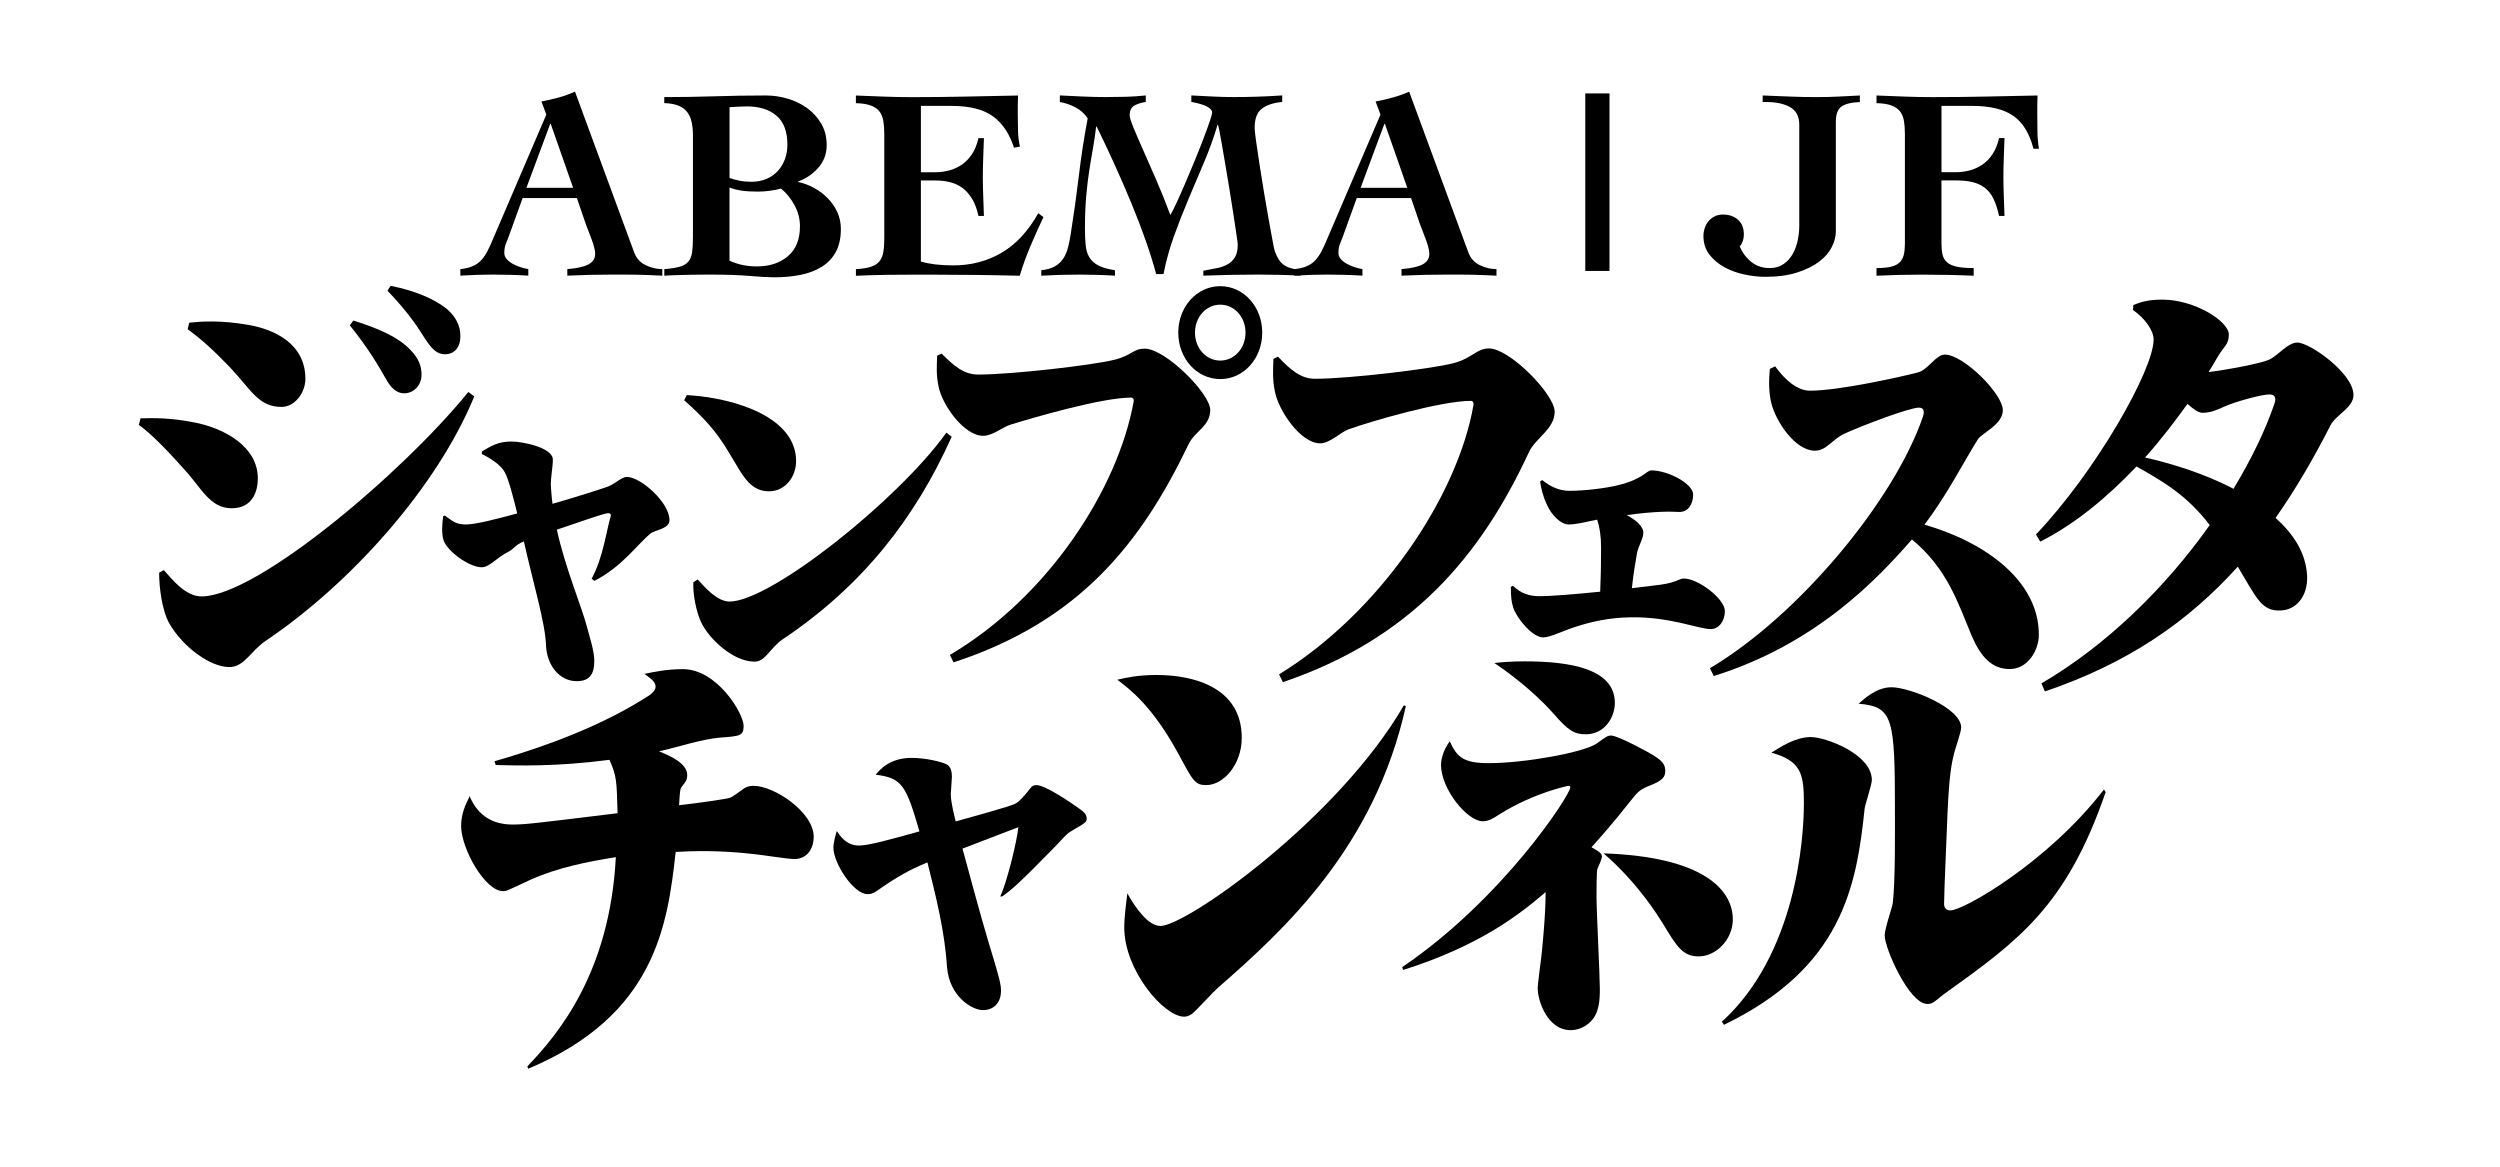 <?xml version="1.0" encoding="UTF-8"?>
<svg xmlns="http://www.w3.org/2000/svg" width="1200" height="560" version="1.1" viewBox="0 0 1200 560">
  <!-- Generator: Adobe Illustrator 28.6.0, SVG Export Plug-In . SVG Version: 1.2.0 Build 709)  -->
  <g>
    <g id="title">
      <g>
        <path d="M381.14,412.33c-3.08,0-15.8-2.04-18.46-2.27-16.82-2.04-30.57-1.59-38.36-1.13-3.9,35.37-9.85,78.45-70.78,104.07l-.41-1.13c14.98-15.64,39.59-45.12,42.47-100.44-13.95,2.27-27.9,4.99-41.03,10.88-11.28,5.22-11.28,5.44-13.13,5.44-8.62,0-20.1-20.41-20.1-31.29,0-6.12,2.26-10.43,4.1-14.28,4.1,9.98,11.9,13.6,20.52,13.6,5.95,0,9.85-.45,50.47-5.44-.41-15.42-.41-17.91-3.9-25.62-25.85,3.4-44.52,2.72-54.57,2.49l-.62-1.81c29.95-8.62,54.98-19.04,74.47-31.74,1.23-.91,2.87-2.27,2.87-4.08,0-2.49-2.67-4.08-5.33-6.12,4.31-.91,10.67-2.27,18.46-2.27,16.41,0,29.13,21.31,29.13,27.21,0,4.76-1.64,4.99-11.49,5.67-8.41.68-20.92,4.76-29.13,6.58,5.74,2.27,13.54,5.89,13.54,11.34,0,2.27-.62,3.17-2.46,5.44-1.03,1.36-1.03,2.27-1.44,9.07,8.21-.91,22.98-2.95,24.62-3.63,1.23-.45,5.13-3.4,6.36-4.31,1.03-.68,2.46-1.36,4.72-1.36,10.05,0,28.93,12.7,28.93,24.49,0,4.76-2.46,10.66-9.44,10.66Z"/>
        <path d="M514.01,399.06c-1.99,1.1-2.9,2.39-7.07,6.8-17.76,18.18-21.2,21.12-25.91,24.43h-.91c3.26-6.98,7.97-26.27,8.7-33.25-7.43,2.94-19.39,7.35-26.82,10.29,8.88,32.88,10.51,38.39,15.4,54.56,2.17,7.53,3.08,10.47,3.08,13.59,0,6.06-3.62,9.37-8.7,9.37s-16.13-6.43-17.21-20.76c-1.09-16.9-5.25-33.62-9.42-50.15-4.71,2.02-11.05,4.59-21.74,11.94-3.26,2.2-4.17,3.31-7.07,3.31-6.52,0-16.31-14.7-16.31-22.41,0-2.39,1.09-6.06,1.63-7.9,1.63,2.39,4.53,6.98,10.69,6.98,4.53,0,15.22-2.94,28.99-6.8-6.34-21.68-8.15-25.72-21.02-27.19,1.99-2.39,6.7-8.08,17.21-8.08,7.25,0,14.68,2.02,16.49,2.94,2.54.92,2.9,4.22,2.9,6.06,0,1.29-.54,7.35-.54,8.45,0,3.67,1.63,10.1,2.36,13.04,4.53-1.29,27-7.35,28.81-8.63,1.99-1.1,4.17-3.67,7.07-7.35.54-.73,1.27-1.47,2.9-1.47,4.17,0,17.03,8.82,18.3,9.74,4.53,3.12,5.8,4.04,5.8,6.43,0,1.65-.72,2.02-7.61,6.06Z"/>
        <path d="M579.03,376.85c-5.36,0-6.29-1.81-13.13-14.52-12.76-23.59-23.67-31.53-29.59-36.07,4.07-.91,9.61-2.27,18.86-2.27,18.12,0,40.87,6.12,40.87,30.17,0,12.93-8.88,22.68-17.01,22.68ZM584.57,474.16c-1.85,1.59-9.99,10.43-11.83,12.02-1.85,1.59-3.33,1.82-4.44,1.82-9.43,0-28.66-22-28.66-42.87,0-5.22.92-11.34,1.48-16.33,3.7,6.58,9.8,15.65,15.9,15.65,12.39,0,85.24-51.26,116.86-105.93l.92.45c-14.98,67.6-58.25,107.29-90.24,135.19Z"/>
        <path d="M792.14,376.99c-4.6,1.78-6,2.97-9.21,7.12-8.21,10.48-15.41,18.59-19.01,22.55,4.6,2.57,5,3.36,5,4.55,0,.99-1.8,5.14-2.2,5.93-.4,1.58-.4,11.08-.4,13.25,0,7.12,1.6,37.78,1.6,44.1,0,4.75,0,12.06-5,16.42-2.4,2.17-5.6,3.56-9.01,3.56-11.21,0-15.81-14.24-15.81-19.98,0-2.57,1.6-13.45,1.8-15.82.2-1.98,2-18.59,2-30.46-12.21,10.48-31.42,25.71-68.44,37.38l-.4-1.38c48.43-32.83,80.65-82.67,80.65-86.23,0-.59-.2-.79-.8-.79-.2,0-16.21,3.16-32.82,13.45-3.6,2.37-5.6,3.56-8.4,3.56-7.41,0-20.01-15.43-20.01-27.1,0-.79.2-5.93,4.2-11.27,3.4,7.32,6.2,10.48,18.61,10.48,17.41,0,45.83-5.14,52.03-9.49,4.6-3.36,5.2-3.76,6.8-3.76,3.4,0,18.81,8.5,20.01,9.3,4.4,2.77,6,4.35,6,7.71,0,2.97-1.4,4.55-7.2,6.92ZM761.12,352.46c-5.4,0-8.4-1.78-15.41-9.89-5.4-6.13-15.41-15.62-28.42-24.33,3.6-.4,8.01-.79,14.61-.79,21.81,0,43.23,3.56,43.23,19.98,0,6.53-4.6,15.03-14.01,15.03ZM815.35,459.06c-7.6,0-10.41-4.55-17.21-15.82-1.4-2.18-11.41-18.99-28.42-33.62,47.63,1.58,62.04,17.4,62.04,31.65,0,9.69-8.01,17.8-16.41,17.8Z"/>
        <path d="M895,388.32c-3.9,37.64-11.08,76.33-67.49,103.58l-1.03-1.46c35.49-32.24,39.39-87.35,39.39-105.03,0-14.14-1.44-20.18-15.59-24.13,4.31-2.7,11.49-7.49,18.87-7.49s29.34,8.32,29.34,20.59c0,2.29-3.28,11.85-3.49,13.93ZM933.16,477.13c-.82.62-4.1,3.33-4.72,3.74-1.23.83-2.26,1.04-3.28,1.04-8.82,0-20.52-26.83-20.52-32.86,0-3.33,3.69-13.73,3.9-15.6,1.23-10.61,1.03-34.94,1.03-43.47,0-45.55-.82-50.75-17.44-52.2,2.87-2.5,8.62-7.9,15.8-7.9,8.62,0,33.44,9.78,33.44,19.34,0,2.08-3.08,10.82-3.49,12.69-1.03,4.37-2.26,9.57-3.08,28.49-.21,6.86-1.64,37.23-1.64,43.47,0,1.66.82,3.12,3.08,3.12,6.15,0,46.57-22.88,73.65-58.03l.82,1.25c-18.87,54.91-41.85,71.34-77.55,96.92Z"/>
      </g>
      <g>
        <path d="M631.17,181.81c16.67,0,56.18-4.78,66.51-7.49,8.88-2.29,11.05-7.07,17.03-7.07,9.97,0,31.53,22.05,31.53,30.37s-9.24,12.69-12.32,19.35c-23.2,50.14-56.72,89.66-118.15,110.46l-1.81-3.75c48.2-29.54,85.71-85.29,93.33-129.39.18-1.04-.36-1.87-1.27-1.87-14.5,0-48.57,9.98-58.89,13.73-3.81,1.46-8.88,6.66-13.41,6.66-9.42,0-19.93-15.6-21.75-24.76-1.27-6.24-.91-10.4-.72-15.81l2.17-1.04c5.98,6.24,10.87,10.61,17.76,10.61Z"/>
        <path d="M740.27,230.43c3.91,3.16,8.11,5.16,13.04,5.16,7.39,0,16.95-1.16,23.18-2.66,12.03-2.83,13.91-7.15,16.08-7.15,7.97,0,20.14,6.32,20.14,11.64,0,3.99-2.03,8.48-6.81,8.32-4.2-.17-10.14-.5-25.07,1.5,4.64,2.5,7.97,5.49,7.97,8.48,0,2.83-2.32,6.15-3.04,9.81-.87,4.99-1.74,9.98-2.46,16.8,5.94-.67,10.87-1.33,13.62-1.66,7.68-1,9.13-2.99,11.3-2.99,6.96,0,19.71,9.81,19.71,15.64,0,4.66-2.75,8.65-6.81,8.65-5.65,0-19.56-5.99-38.4-5.66-10.29.17-18.55,2-26.23,4.49-6.38,2-12.32,5.16-15.79,5.16-5.22,0-12.75-9.31-14.34-14.3-.87-2.66-1.16-5.16-1.16-9.98l1.01-.5c3.77,3.66,7.82,4.99,12.61,4.99,6.09,0,17.82-1,29.27-2.16.29-6.49.43-13.64.43-21.12,0-5.66-.72-9.98-1.88-13.47-6.38,1.33-10.14,2.33-13.77,2.33s-8.11-4.49-10.29-9.32c-2.03-4.32-2.9-8.15-3.33-11.31l1.01-.67Z"/>
        <path d="M852.06,175.84c4.73,6.47,10.55,11.69,16.73,11.69,14,0,43.83-6.68,51.83-8.77,4.91-1.25,8.55-8.56,12.91-8.56,8.91,0,27.83,18.79,27.83,26.72,0,6.89-10,10.86-12,13.99-6.37,10.02-14.91,26.93-25.64,40.92,29.65,8.56,54.92,27.14,54.92,52.82,0,7.52-5.27,16.49-14,16.49s-14-6.05-18.37-16.28c-6.55-15.87-11.82-32.15-28.55-45.93-16.73,19.21-46.19,50.32-95.12,65.56l-1.82-3.76c42.92-25.47,88.57-80.8,102.21-120.68,1.09-3.34,0-4.38-2-4.38-4.37,0-26.55,8.35-35.28,12.32-6.18,2.71-8.91,8.35-14.55,8.35-9.46,0-18.73-13.99-20.91-22.76-1.27-5.22-1.27-10.86-.73-16.49l2.55-1.25Z"/>
        <path d="M1024.01,146.4c3.74-1.5,7.11-2.58,14.03-2.58,15.15,0,31.79,10.3,31.79,16.75,0,4.94-2.24,5.37-5.61,11.16-1.31,2.36-2.62,4.51-4.11,6.87,8.6-1.07,25.06-4.08,29.17-6.01,4.49-2.15,8.79-8.16,13.46-8.16,5.98,0,26.93,14.81,26.93,25.12,0,6.23-8.42,9.45-11.03,14.6-8.23,16.1-16.83,30.91-26.37,44.44,8.6,7.73,14.59,16.75,15.15,27.91.37,9.66-5.24,16.32-12.72,16.53-9.16.43-11.41-5.8-20.57-21.04-23.75,26.41-52.74,46.37-92.57,59.9l-1.68-3.86c31.6-18.46,59.84-46.37,80.79-76-11.03-14.38-22.25-20.82-35.16-28.12-13.65,14.38-29.17,27.48-46.19,36.07l-2.06-3.43c28.61-30.06,56.48-79,56.48-93.6,0-4.29-4.11-10.09-9.91-14.17l.19-2.36ZM1072.07,234.63c8.42-13.95,15.15-27.69,19.64-40.79,1.12-3.22,0-4.51-2.43-4.51-3.93,0-16.83,3.65-21.51,5.8-3.93,1.72-6.55,3.01-10.66,3.01-1.87,0-4.3-1.72-7.11-4.29-6.17,8.59-12.9,17.39-20.38,25.76,10.66,2.36,27.86,7.3,42.45,15.03Z"/>
      </g>
      <path d="M66.67,203.96l.76-3.16c6.85-.21,14.65-.21,25.5,1.9,14.65,2.74,30.83,11.58,30.83,26.95,0,6.11-2.47,14.32-12.56,14.32-10.66,0-14.65-10.11-23.22-19.16-9.32-10.53-16.56-17.48-21.31-20.85ZM224.8,188.16l2.85,2.11c-17.7,43.17-58.78,89.49-100.08,117.29-7.42,5.05-10.28,12.63-17.51,12.63-9.32,0-22.45-9.9-28.73-20.85-3.62-6.32-4.95-17.48-4.95-24.43l2.28-1.26c3.43,3.79,10.09,12.63,18.08,12.63,26.45,0,96.65-59.38,128.05-98.12ZM90.08,158.05l.76-3.16c5.9-.63,15.03-1.26,28.35,1.05,13.32,2.32,27.4,9.48,27.4,25.9,0,6.74-5.14,13.48-11.42,13.48-11.04,0-14.46-8-24.55-18.74-7.8-8.21-14.08-13.9-20.55-18.53ZM185.22,181.85c-3.43-6.11-8.75-15.16-17.32-25.69l1.71-2.32c11.23,3.58,21.31,7.58,27.59,14.32,3.81,4,5.14,7.58,5.14,11.79,0,4.84-3.62,8.84-8.37,8.84-3.23,0-6.09-2.11-8.75-6.95ZM203.68,162.05c-3.04-4.84-7.61-12-17.7-22.53l1.52-2.32c11.8,2.32,20.93,6.32,26.83,10.95,4.38,3.79,6.66,8,6.66,13.27s-2.85,8.63-7.42,8.63c-4,0-6.47-2.74-9.9-8Z"/>
      <g>
        <path d="M231.31,216.71c4.16-2.48,7.68-4.78,14.07-4.78,5.76,0,19.99,3.01,19.99,8.67,0,3.72-1.12,8.85-.96,12.74.16,1.77.32,4.96.8,8.49,10.56-3.01,23.35-7.08,26.71-8.32,3.2-1.24,6.56-4.6,8.96-4.6,6.56,0,20.47,12.21,20.47,20.71,0,4.42-7.04,4.6-9.44,6.72-6.56,5.66-13.69,15.93-26.64,22.48l-1.28-1.06c5.6-10.26,7.13-23.36,9.05-29.55.48-1.59-.16-2.12-1.92-1.77-4.64,1.06-13.59,4.42-23.83,7.79,4,18.41,11.9,36.81,14.46,46.72.96,3.72,3.52,11.33,3.52,16.28,0,6.72-2.56,9.73-8.48,9.73-8.32,0-14.39-7.79-14.71-17.34-.32-10.44-6.3-30.44-10.62-49.73-4.16,1.59-4.73,3.54-7.13,4.78-6.56,3.36-9.28,7.61-13.11,7.61-6.24,0-16.7-7.96-18.3-12.92-.96-2.83-.8-7.79-.16-11.68l.8-.18c3.52,2.48,5.12,4.25,10.08,4.25,4.64,0,14.87-2.65,24.63-5.31-2.08-8.49-4-15.93-5.92-19.64-1.6-3.19-6.24-6.55-11.04-8.85v-1.24Z"/>
        <path d="M329.66,189.63c23.99,1.42,52.46,10.97,52.46,31.68,0,7.61-5.28,14.51-12.95,14.51-6.56,0-10.4-3.89-14.39-10.44-7.52-12.39-10.4-19.11-26.39-33.27l1.28-2.48ZM454.25,207.68l2.56,1.95c-17.59,39.29-42.96,71.67-81.02,97.16-6.24,4.25-8.32,10.8-13.59,10.8-10.72,0-22.55-11.68-25.91-19.47-2.08-4.78-3.68-12.39-3.52-18.58l2.08-1.42c3.2,3.36,9.12,10.62,15.35,10.62,19.67,0,81.02-48.84,104.05-81.05Z"/>
        <path d="M469.45,179.79c16.41,0,55.28-4.54,65.45-7.1,8.74-2.17,8.74-5.33,14.62-5.33,9.81,0,31.39,21.51,31.39,29.4s-7.31,10.06-10.34,16.38c-22.83,47.56-52.39,85.05-112.85,104.78l-1.78-3.55c47.44-28.02,80.75-79.92,88.24-121.75.18-.99-.36-1.78-1.25-1.78-14.27,0-47.79,9.87-57.96,13.02-3.75,1.18-8.56,5.33-13.02,5.33-9.27,0-19.62-14.8-21.4-23.48-1.25-5.92-.89-9.87-.71-15l2.14-.99c5.88,5.92,10.7,10.06,17.48,10.06ZM565.57,159.66c0-12.43,8.92-22.3,20.15-22.3s20.15,9.87,20.15,22.3-8.92,22.3-20.15,22.3-20.15-9.87-20.15-22.3ZM573.59,159.66c0,7.5,5.35,13.42,12.13,13.42s12.13-5.92,12.13-13.42-5.35-13.42-12.13-13.42-12.13,5.92-12.13,13.42Z"/>
      </g>
      <g>
        <g>
          <path d="M220.98,129.19c2.45-.26,4.48-.76,6.09-1.51,1.62-.74,2.97-1.72,4.06-2.95,1.09-1.22,2.05-2.64,2.88-4.26.83-1.62,1.68-3.47,2.55-5.57l25.68-59.9-2.36-6.29c2.79-.52,5.55-1.16,8.25-1.9,2.71-.74,5.33-1.68,7.86-2.82l28.43,77.2c1.05,2.8,2.88,4.83,5.5,6.09,2.62,1.27,5.28,1.9,7.99,1.9v3.15c-1.66-.09-3.54-.18-5.63-.26-2.1-.09-4.19-.15-6.29-.2-2.1-.05-4.19-.07-6.29-.07h-5.5c-3.67,0-7.32.04-10.94.13-3.63.09-7.27.22-10.94.39v-3.15c4.54-.35,7.9-1.09,10.09-2.23,2.18-1.13,3.28-2.84,3.28-5.11,0-.79-.15-1.79-.46-3.01-.31-1.22-.7-2.47-1.18-3.74-.48-1.27-.96-2.53-1.44-3.8-.48-1.27-.9-2.34-1.24-3.21l-4.45-12.98h-26.07l-6.68,18.48c-.44,1.22-.9,2.4-1.38,3.54-.48,1.14-.72,2.58-.72,4.33,0,1.05.37,2.01,1.11,2.88.74.87,1.7,1.64,2.88,2.29,1.18.66,2.44,1.2,3.8,1.64,1.35.44,2.6.74,3.73.92v3.15c-2.8-.18-5.61-.31-8.45-.39-2.84-.09-5.66-.13-8.45-.13-2.62,0-5.24.04-7.86.13-2.62.09-5.24.22-7.86.39v-3.15ZM275.09,90.13l-10.74-30.67h-.26l-11.4,30.67h22.41Z"/>
          <path d="M318.85,129.19c3.14-.26,5.63-.66,7.47-1.18s3.21-1.35,4.13-2.49c.92-1.13,1.51-2.64,1.77-4.52.26-1.88.39-4.3.39-7.27v-48.76c0-2.27-.2-4.35-.59-6.23-.39-1.88-1.09-3.49-2.1-4.85-1.01-1.35-2.4-2.4-4.19-3.15-1.79-.74-4.08-1.16-6.88-1.25v-2.88c8.04,0,16.12-.13,24.24-.39,8.12-.26,16.29-.39,24.5-.39,3.49,0,6.96.5,10.42,1.51,3.45,1.01,6.57,2.51,9.37,4.52,2.79,2.01,5.06,4.5,6.81,7.47,1.75,2.97,2.62,6.42,2.62,10.35,0,4.19-1.36,7.82-4.06,10.88-2.71,3.06-5.94,5.24-9.7,6.55v.26c2.62.52,5.18,1.46,7.66,2.82,2.49,1.36,4.69,3.01,6.62,4.98,1.92,1.97,3.45,4.19,4.59,6.68,1.13,2.49,1.7,5.18,1.7,8.06,0,4.37-.81,8.04-2.42,11.01-1.62,2.97-3.87,5.35-6.75,7.14-2.88,1.79-6.27,3.08-10.15,3.87-3.89.79-8.1,1.18-12.64,1.18-2.8,0-6.7-.22-11.73-.65-5.02-.44-11.68-.66-19.98-.66-2.71,0-5.09.02-7.14.07-2.05.04-3.89.09-5.5.13-1.62.04-3.1.09-4.45.13-1.36.04-2.69.11-4,.2v-3.15ZM350.17,85.42c1.48.52,3.08.96,4.78,1.31,1.7.35,3.6.52,5.7.52,2.71,0,5.13-.46,7.27-1.38,2.14-.92,3.95-2.18,5.44-3.8,1.48-1.62,2.62-3.52,3.41-5.7.79-2.18,1.18-4.5,1.18-6.95,0-6.29-1.75-10.92-5.24-13.89-3.49-2.97-8.25-4.46-14.28-4.46-1.4,0-2.75.05-4.06.13-1.31.09-2.71.18-4.19.26v33.95ZM350.17,125.13c2.1.96,4.24,1.66,6.42,2.1,2.18.44,4.41.65,6.68.65,6.11,0,11.09-1.64,14.94-4.91,3.84-3.28,5.77-8.06,5.77-14.35,0-3.49-.85-6.84-2.56-10.03-1.7-3.19-3.87-5.88-6.49-8.06-3.84.96-7.56,1.44-11.14,1.44-3.06,0-5.66-.15-7.8-.46-2.14-.31-4.08-.81-5.83-1.51v35.12Z"/>
          <path d="M410.83,129.19c2.97-.17,5.35-.54,7.14-1.11,1.79-.57,3.16-1.44,4.13-2.62.96-1.18,1.59-2.69,1.9-4.52.31-1.83.46-4.06.46-6.68v-49.8c0-2.45-.15-4.59-.46-6.42-.31-1.83-.94-3.36-1.9-4.59-.96-1.22-2.34-2.16-4.13-2.82-1.79-.65-4.17-1.03-7.14-1.11v-3.67c4.45.18,8.93.35,13.43.52,4.5.18,8.98.26,13.43.26,8.47,0,16.9-.09,25.29-.26,8.39-.17,16.95-.35,25.68-.52-.09,1.57-.13,3.15-.13,4.72v4.59c0,2.71.04,5.37.13,8,.09,2.62.39,5.03.92,7.21l-2.88.52c-2.1-6.64-5.44-11.64-10.02-15.01-4.59-3.36-11.25-5.05-19.98-5.05h-14.67v31.85h6.81c2.27,0,4.5-.28,6.68-.85,2.18-.57,4.21-1.48,6.09-2.75,1.88-1.27,3.51-2.95,4.91-5.05,1.4-2.1,2.44-4.67,3.14-7.73h2.62c-.09,3.06-.2,6.16-.33,9.31-.13,3.15-.2,6.25-.2,9.31s.07,6.27.2,9.37c.13,3.1.24,6.23.33,9.37h-2.62c-.7-3.23-1.7-5.94-3.01-8.13-1.31-2.18-2.84-3.93-4.59-5.24-1.75-1.31-3.73-2.25-5.96-2.82-2.23-.57-4.65-.85-7.27-.85h-6.81v38.93c2.1.61,4.43,1.07,7.01,1.38,2.57.31,5.44.46,8.58.46,8.56,0,16.29-2.03,23.19-6.09,6.9-4.06,12.75-10.37,17.56-18.94l2.49,1.83c-2.18,4.63-4.26,9.26-6.22,13.89-1.96,4.63-3.69,9.39-5.17,14.29-6.81-.18-13.58-.31-20.31-.39-6.73-.09-13.5-.13-20.31-.13h-12.19c-3.84,0-7.4.02-10.68.07-3.28.04-6.2.11-8.78.2-2.58.09-4.7.17-6.35.26v-3.15Z"/>
          <path d="M554.96,131.55c-1.31-4.89-2.99-10.27-5.04-16.12-2.05-5.85-4.37-11.88-6.94-18.09-2.58-6.2-5.29-12.43-8.12-18.68-2.84-6.25-5.66-12.21-8.45-17.89h-.26c-.44,3.76-.96,7.32-1.57,10.68-.61,3.36-1.2,6.9-1.77,10.62-.57,3.72-1.05,7.78-1.44,12.19-.39,4.41-.59,9.55-.59,15.4,0,2.97.11,5.62.33,7.93.22,2.32.81,4.28,1.77,5.9.96,1.62,2.4,2.93,4.32,3.93,1.92,1.01,4.59,1.77,7.99,2.29v2.62c-2.88-.18-5.74-.31-8.58-.39-2.84-.09-5.7-.13-8.58-.13-3.06,0-6.09.04-9.11.13-3.01.09-6.05.22-9.11.39v-2.62c2.62-.26,4.78-.87,6.49-1.84,1.7-.96,3.06-2.21,4.06-3.74,1-1.53,1.77-3.3,2.29-5.31.52-2.01.96-4.19,1.31-6.55,1.48-9.26,2.77-18.5,3.87-27.72,1.09-9.22,2.51-18.46,4.26-27.72-1.49-2.27-3.45-4.04-5.9-5.31-2.45-1.27-4.94-2.12-7.47-2.56v-3.15c3.67.18,7.36.35,11.07.52,3.71.18,7.4.26,11.07.26,3.14,0,6.33-.04,9.56-.13,3.23-.09,6.42-.3,9.56-.65v3.15c-2.01.26-3.8.81-5.37,1.64-1.57.83-2.36,2.42-2.36,4.78,0,.96.61,2.93,1.83,5.9,1.22,2.97,2.79,6.62,4.72,10.94,1.92,4.33,4.04,9.15,6.35,14.48,2.31,5.33,4.52,10.84,6.62,16.51.61-.96,1.53-2.75,2.75-5.37,1.22-2.62,2.58-5.66,4.06-9.11,1.48-3.45,3.01-7.08,4.59-10.88,1.57-3.8,2.99-7.36,4.26-10.68,1.27-3.32,2.31-6.18,3.14-8.58.83-2.4,1.24-3.91,1.24-4.52,0-.79-.39-1.48-1.18-2.1-.79-.61-1.73-1.11-2.82-1.51-1.09-.39-2.18-.72-3.28-.98-1.09-.26-1.99-.44-2.69-.52v-3.15c3.41.18,6.81.35,10.22.52,3.41.18,6.81.26,10.22.26,7.77,0,15.5-.26,23.19-.79v3.15c-4.11.35-7.34,1.4-9.7,3.15-2.36,1.75-3.54,4.85-3.54,9.31,0,.96.22,3.01.66,6.16.44,3.15.98,6.84,1.64,11.08.66,4.24,1.38,8.74,2.16,13.5.79,4.76,1.55,9.17,2.29,13.24.74,4.06,1.38,7.52,1.9,10.35.52,2.84.87,4.48,1.05,4.91.61,1.66,1.27,3.01,1.97,4.06.7,1.05,1.53,1.9,2.49,2.56.96.65,2.1,1.16,3.41,1.51,1.31.35,2.79.66,4.45.92v2.62c-3.32-.18-6.66-.31-10.02-.39-3.36-.09-6.7-.13-10.02-.13-4.45,0-8.89.04-13.3.13-4.41.09-8.84.22-13.3.39v-2.36c2.1-.44,4.13-.83,6.09-1.18,1.97-.35,3.73-.94,5.31-1.77,1.57-.83,2.82-1.99,3.73-3.47.92-1.48,1.38-3.54,1.38-6.16,0-.44-.2-1.97-.59-4.59-.39-2.62-.87-5.83-1.44-9.63-.57-3.8-1.22-7.95-1.97-12.45-.74-4.5-1.46-8.8-2.16-12.91-.7-4.11-1.33-7.78-1.9-11.01-.57-3.23-1.03-5.5-1.38-6.82h-.26c-1.83,6.12-4,12.1-6.49,17.96-2.49,5.85-4.98,11.73-7.47,17.63-2.49,5.9-4.8,11.82-6.94,17.76-2.14,5.94-3.82,12.01-5.04,18.22h-3.54Z"/>
          <path d="M621.38,129.19c2.45-.26,4.47-.76,6.09-1.51,1.62-.74,2.97-1.72,4.06-2.95,1.09-1.22,2.05-2.64,2.88-4.26.83-1.62,1.68-3.47,2.55-5.57l25.68-59.9-2.36-6.29c2.79-.52,5.55-1.16,8.25-1.9,2.71-.74,5.33-1.68,7.86-2.82l28.43,77.2c1.05,2.8,2.88,4.83,5.5,6.09,2.62,1.27,5.28,1.9,7.99,1.9v3.15c-1.66-.09-3.54-.18-5.63-.26-2.1-.09-4.19-.15-6.29-.2-2.1-.05-4.19-.07-6.29-.07h-5.5c-3.67,0-7.32.04-10.94.13-3.63.09-7.27.22-10.94.39v-3.15c4.54-.35,7.9-1.09,10.09-2.23,2.18-1.13,3.28-2.84,3.28-5.11,0-.79-.15-1.79-.46-3.01-.31-1.22-.7-2.47-1.18-3.74-.48-1.27-.96-2.53-1.44-3.8-.48-1.27-.9-2.34-1.25-3.21l-4.45-12.98h-26.07l-6.68,18.48c-.44,1.22-.9,2.4-1.38,3.54-.48,1.14-.72,2.58-.72,4.33,0,1.05.37,2.01,1.11,2.88.74.87,1.7,1.64,2.88,2.29,1.18.66,2.44,1.2,3.8,1.64,1.35.44,2.6.74,3.73.92v3.15c-2.8-.18-5.61-.31-8.45-.39-2.84-.09-5.66-.13-8.45-.13-2.62,0-5.24.04-7.86.13-2.62.09-5.24.22-7.86.39v-3.15ZM675.5,90.13l-10.74-30.67h-.26l-11.4,30.67h22.41Z"/>
          <path d="M863.65,59.86c0-4.11-1.59-6.99-4.78-8.65-3.19-1.66-7.45-2.4-12.78-2.23v-3.15c4.45.18,8.84.35,13.17.52,4.32.18,8.71.26,13.17.26,3.41,0,6.79-.09,10.15-.26,3.36-.17,6.75-.35,10.15-.52v3.15c-4.19.18-7.16.92-8.91,2.23-1.75,1.31-2.62,3.76-2.62,7.34v52.56c0,2.36-.63,4.83-1.9,7.41-1.27,2.58-3.28,4.91-6.03,7.01-2.75,2.1-6.27,3.85-10.55,5.24-4.28,1.4-9.43,2.1-15.46,2.1-2.97,0-6.18-.35-9.63-1.05-3.45-.7-6.66-1.83-9.63-3.41-2.97-1.57-5.44-3.6-7.4-6.09-1.97-2.49-2.95-5.53-2.95-9.11,0-1.22.2-2.45.59-3.67.39-1.22.98-2.31,1.77-3.28.79-.96,1.77-1.75,2.95-2.36,1.18-.61,2.51-.92,4-.92,2.97,0,5.39.83,7.27,2.49,1.88,1.66,2.82,4.02,2.82,7.08,0,2.27-.65,4.19-1.96,5.77,1.31,3.06,3.19,5.55,5.63,7.47,2.44,1.92,5.37,2.88,8.78,2.88,2.62,0,4.85-.66,6.68-1.97,1.83-1.31,3.3-2.95,4.39-4.91,1.09-1.97,1.88-4.15,2.36-6.55.48-2.4.72-4.7.72-6.88v-48.49Z"/>
          <path d="M931.91,82.66h6.81c2.27,0,4.5-.28,6.68-.85,2.18-.57,4.21-1.48,6.09-2.75,1.88-1.27,3.51-2.95,4.91-5.05,1.4-2.1,2.44-4.67,3.14-7.73h2.62c-.09,3.06-.2,6.16-.33,9.31-.13,3.15-.2,6.25-.2,9.31s.07,6.27.2,9.37c.13,3.1.24,6.23.33,9.37h-2.62c-.7-3.23-1.57-5.94-2.62-8.13-1.05-2.18-2.4-3.93-4.06-5.24-1.66-1.31-3.63-2.25-5.9-2.82-2.27-.57-5.02-.85-8.25-.85h-6.81v30.28c0,2.1.17,3.89.52,5.37.35,1.49,1.07,2.71,2.16,3.67,1.09.96,2.66,1.66,4.72,2.1,2.05.44,4.74.66,8.06.66v3.67c-4.19-.18-8.34-.31-12.45-.39-4.11-.09-8.25-.13-12.45-.13-3.67,0-7.29.04-10.87.13-3.58.09-7.21.22-10.87.39v-3.67c2.88,0,5.22-.22,7.01-.66,1.79-.44,3.16-1.13,4.13-2.1.96-.96,1.61-2.18,1.97-3.67.35-1.48.52-3.28.52-5.37v-52.43c0-2.45-.15-4.59-.46-6.42-.31-1.83-.94-3.36-1.9-4.59-.96-1.22-2.34-2.16-4.13-2.82-1.79-.65-4.17-1.03-7.14-1.11v-3.67c4.45.18,8.93.35,13.43.52,4.5.18,8.98.26,13.43.26,8.47,0,16.88-.09,25.22-.26,8.34-.17,16.75-.35,25.22-.52-.09,1.57-.13,3.15-.13,4.72v4.59c0,2.71.02,5.42.07,8.13.04,2.71.28,5.42.72,8.13h-2.62c-1.92-7.43-5.18-12.71-9.76-15.86-4.59-3.15-11.16-4.72-19.72-4.72h-14.68v31.85Z"/>
        </g>
        <rect x="760.94" y="44.84" width="11.62" height="85.21"/>
      </g>
    </g>
  </g>
</svg>